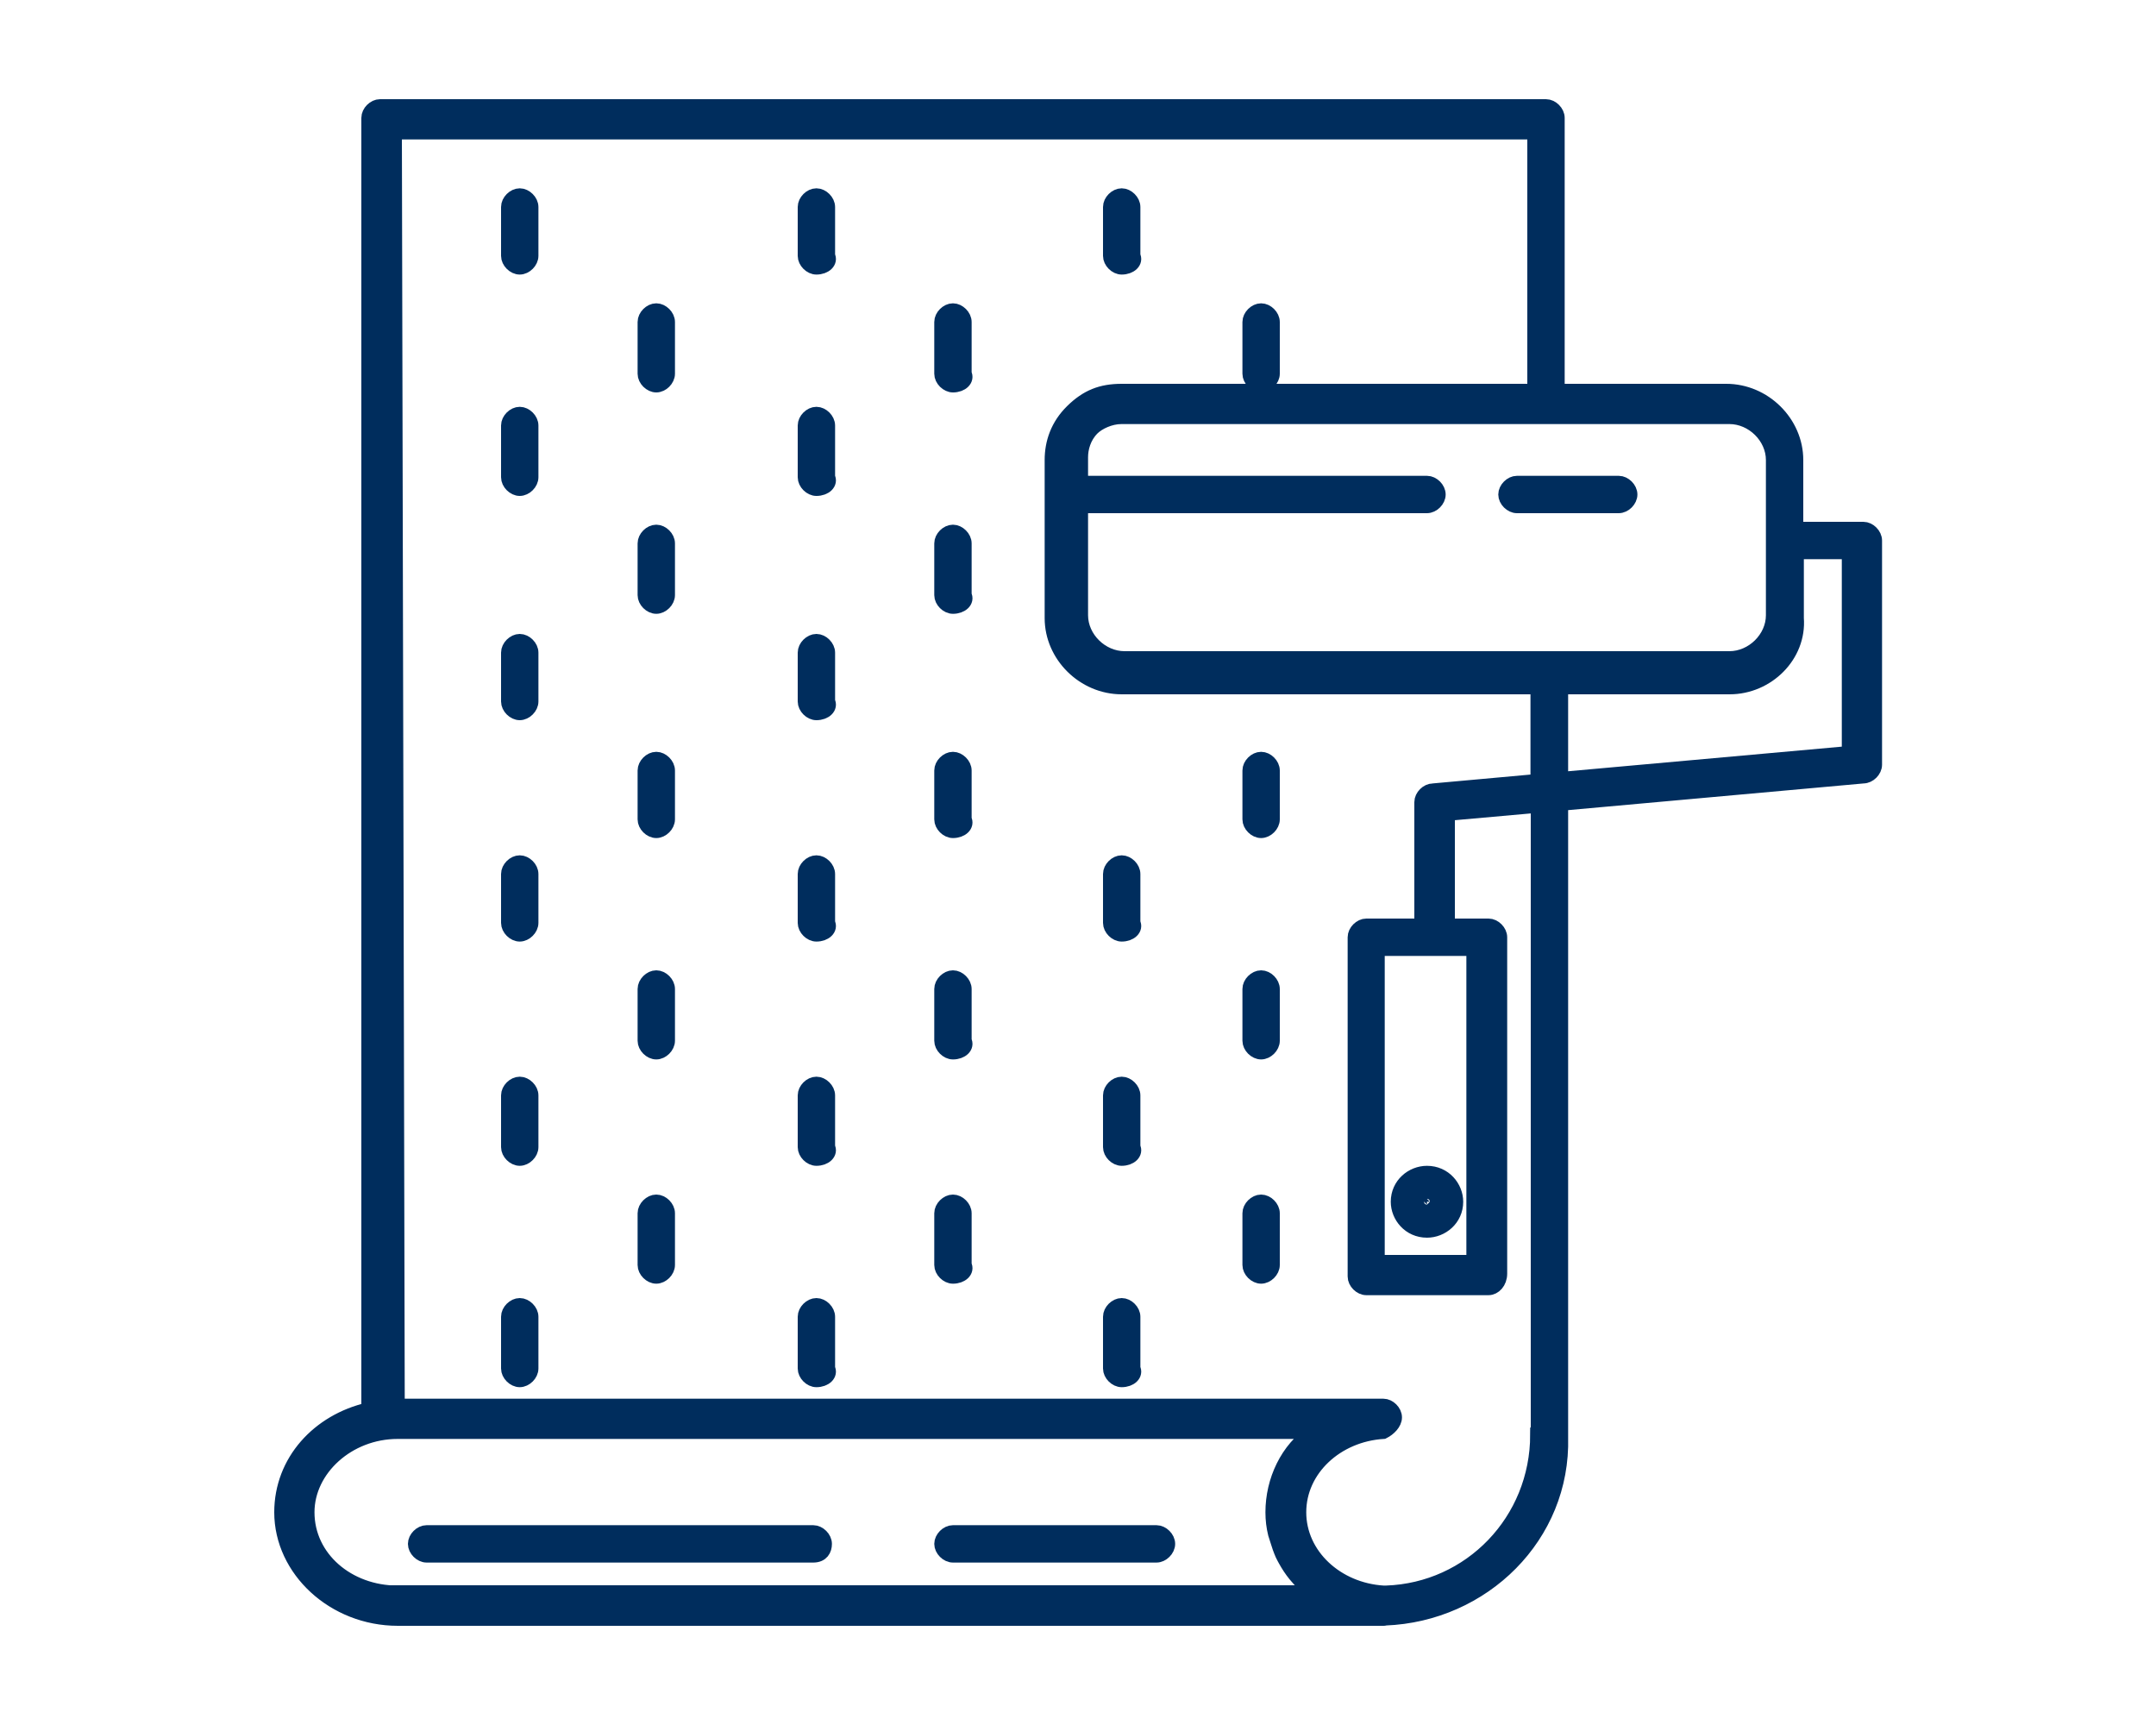 <?xml version="1.0" encoding="UTF-8"?>
<svg id="Câmbio_Comercial" data-name="Câmbio Comercial" xmlns="http://www.w3.org/2000/svg" viewBox="0 0 75 60">
  <defs>
    <style>
      .cls-1 {
        fill: #002d5d;
        stroke: #002d5d;
        stroke-miterlimit: 10;
        stroke-width: .5px;
      }
    </style>
  </defs>
  <path class="cls-1" d="M28.29,53.3h-13.45c-.2,0-.4.2-.4.4s.2.4.4.4h13.45c.3,0,.4-.2.4-.4s-.2-.4-.4-.4Z"/>
  <path class="cls-1" d="M40.23,53.3h-7.08c-.2,0-.4.2-.4.4s.2.4.4.4h7.08c.2,0,.4-.2.4-.4s-.2-.4-.4-.4Z"/>
  <path class="cls-1" d="M64.81,18.4h-2.33v-2.4c0-1.3-1.11-2.4-2.43-2.4h-5.87V4.1c0-.2-.2-.4-.4-.4H13.22c-.2,0-.4.2-.4.4v44.93c-1.74.4-3.03,1.8-3.03,3.57,0,2,1.82,3.7,4.05,3.7h34.29s.04,0,.05-.01c3.42-.13,6.21-2.87,6.12-6.29v-22.05l10.52-.95c.2,0,.4-.2.4-.4v-7.8c0-.2-.2-.4-.4-.4ZM60.16,14.5c.81,0,1.52.7,1.52,1.5v5.4c0,.8-.71,1.5-1.52,1.5h-21.04c-.81,0-1.52-.7-1.52-1.5v-3.8h12.04c.2,0,.4-.2.4-.4s-.2-.4-.4-.4h-12.04v-.9c0-.3.1-.7.4-1,.2-.2.61-.4,1.01-.4h21.14ZM13.83,55.4c-1.72,0-3.14-1.2-3.14-2.8,0-1.5,1.42-2.8,3.14-2.8h31.86c-.91.6-1.42,1.7-1.42,2.8,0,.26.03.51.09.75.02.07.05.15.07.22.05.17.11.34.18.5.03.07.07.13.1.19.1.18.21.35.34.51.02.02.04.05.06.07.17.2.35.39.56.55H13.83ZM53.48,49.9c0,3-2.33,5.4-5.26,5.5h-.1c-1.62-.1-2.93-1.3-2.93-2.8s1.31-2.7,2.93-2.8c.2-.1.4-.3.4-.5s-.2-.4-.4-.4H13.83l-.1-44.3h39.65v9h-14.36c-.71,0-1.21.2-1.72.7s-.71,1.1-.71,1.7v5.5c0,1.3,1.11,2.4,2.43,2.4h14.47v3.27l-3.64.33c-.2,0-.4.2-.4.4v4.3h-1.92c-.2,0-.4.2-.4.4v11.8c0,.2.2.4.4.4h4.25c.2,0,.4-.2.4-.5v-11.7c0-.2-.2-.4-.4-.4h-1.42v-3.9l3.14-.28v21.88ZM51.26,33v10.9h-3.34v-10.9h3.34ZM64.31,26.2l-10.01.9v-3.2h5.87c1.31,0,2.43-1.1,2.33-2.4v-2.3h1.82v7Z"/>
  <path class="cls-1" d="M49.64,42.8c.51,0,1.01-.4,1.01-1,0-.5-.4-1-1.01-1-.51,0-1.01.4-1.01,1,0,.5.4,1,1.01,1ZM49.64,41.7s.1,0,.1.1l-.1.1s-.1,0-.1-.1c0,0,0-.1.1-.1Z"/>
  <path class="cls-1" d="M52.77,17.6h3.54c.2,0,.4-.2.4-.4s-.2-.4-.4-.4h-3.54c-.2,0-.4.2-.4.4s.2.4.4.4Z"/>
  <path class="cls-1" d="M18.08,6.8c-.2,0-.4.2-.4.4v1.7c0,.2.2.4.4.4s.4-.2.4-.4v-1.7c0-.2-.2-.4-.4-.4Z"/>
  <path class="cls-1" d="M18.08,14.4c-.2,0-.4.2-.4.4v1.8c0,.2.2.4.4.4s.4-.2.4-.4v-1.8c0-.2-.2-.4-.4-.4Z"/>
  <path class="cls-1" d="M18.08,22.3c-.2,0-.4.2-.4.4v1.7c0,.2.2.4.4.4s.4-.2.4-.4v-1.7c0-.2-.2-.4-.4-.4Z"/>
  <path class="cls-1" d="M18.08,30c-.2,0-.4.2-.4.4v1.7c0,.2.2.4.4.4s.4-.2.4-.4v-1.7c0-.2-.2-.4-.4-.4Z"/>
  <path class="cls-1" d="M18.08,37.7c-.2,0-.4.2-.4.4v1.8c0,.2.2.4.4.4s.4-.2.4-.4v-1.8c0-.2-.2-.4-.4-.4Z"/>
  <path class="cls-1" d="M18.08,45.4c-.2,0-.4.2-.4.4v1.8c0,.2.2.4.4.4s.4-.2.4-.4v-1.8c0-.2-.2-.4-.4-.4Z"/>
  <path class="cls-1" d="M22.83,10.8c-.2,0-.4.2-.4.4v1.8c0,.2.2.4.4.4s.4-.2.4-.4v-1.8c0-.2-.2-.4-.4-.4Z"/>
  <path class="cls-1" d="M22.83,18.5c-.2,0-.4.2-.4.4v1.8c0,.2.2.4.4.4s.4-.2.4-.4v-1.8c0-.2-.2-.4-.4-.4Z"/>
  <path class="cls-1" d="M22.83,26.4c-.2,0-.4.2-.4.4v1.7c0,.2.2.4.4.4s.4-.2.4-.4v-1.7c0-.2-.2-.4-.4-.4Z"/>
  <path class="cls-1" d="M22.83,34c-.2,0-.4.2-.4.4v1.8c0,.2.2.4.4.4s.4-.2.4-.4v-1.8c0-.2-.2-.4-.4-.4Z"/>
  <path class="cls-1" d="M22.83,41.8c-.2,0-.4.2-.4.4v1.8c0,.2.2.4.4.4s.4-.2.4-.4v-1.8c0-.2-.2-.4-.4-.4Z"/>
  <path class="cls-1" d="M28.8,7.2c0-.2-.2-.4-.4-.4s-.4.2-.4.4v1.7c0,.2.2.4.4.4.3,0,.51-.2.4-.4v-1.7Z"/>
  <path class="cls-1" d="M28.8,14.8c0-.2-.2-.4-.4-.4s-.4.2-.4.4v1.8c0,.2.2.4.4.4.3,0,.51-.2.4-.4v-1.8Z"/>
  <path class="cls-1" d="M28.8,22.7c0-.2-.2-.4-.4-.4s-.4.2-.4.4v1.7c0,.2.2.4.4.4.3,0,.51-.2.4-.4v-1.7Z"/>
  <path class="cls-1" d="M28.8,30.4c0-.2-.2-.4-.4-.4s-.4.2-.4.4v1.7c0,.2.2.4.4.4.3,0,.51-.2.4-.4v-1.7Z"/>
  <path class="cls-1" d="M28.8,38.1c0-.2-.2-.4-.4-.4s-.4.2-.4.4v1.8c0,.2.2.4.4.4.3,0,.51-.2.4-.4v-1.8Z"/>
  <path class="cls-1" d="M28.8,45.8c0-.2-.2-.4-.4-.4s-.4.2-.4.4v1.8c0,.2.2.4.4.4.3,0,.51-.2.4-.4v-1.8Z"/>
  <path class="cls-1" d="M33.55,11.2c0-.2-.2-.4-.4-.4s-.4.2-.4.4v1.8c0,.2.2.4.4.4.3,0,.51-.2.4-.4v-1.8Z"/>
  <path class="cls-1" d="M33.55,18.9c0-.2-.2-.4-.4-.4s-.4.2-.4.4v1.8c0,.2.2.4.4.4.3,0,.51-.2.4-.4v-1.8Z"/>
  <path class="cls-1" d="M33.55,26.8c0-.2-.2-.4-.4-.4s-.4.2-.4.4v1.7c0,.2.2.4.4.4.3,0,.51-.2.4-.4v-1.7Z"/>
  <path class="cls-1" d="M33.55,34.4c0-.2-.2-.4-.4-.4s-.4.2-.4.4v1.8c0,.2.2.4.4.4.3,0,.51-.2.4-.4v-1.8Z"/>
  <path class="cls-1" d="M33.55,42.2c0-.2-.2-.4-.4-.4s-.4.2-.4.4v1.8c0,.2.2.4.4.4.3,0,.51-.2.4-.4v-1.8Z"/>
  <path class="cls-1" d="M39.02,9.3c.3,0,.51-.2.4-.4v-1.7c0-.2-.2-.4-.4-.4s-.4.2-.4.4v1.7c0,.2.2.4.4.4Z"/>
  <path class="cls-1" d="M39.42,30.4c0-.2-.2-.4-.4-.4s-.4.2-.4.4v1.7c0,.2.2.4.4.4.3,0,.51-.2.4-.4v-1.7Z"/>
  <path class="cls-1" d="M39.42,38.1c0-.2-.2-.4-.4-.4s-.4.2-.4.4v1.8c0,.2.2.4.4.4.3,0,.51-.2.4-.4v-1.8Z"/>
  <path class="cls-1" d="M39.42,45.8c0-.2-.2-.4-.4-.4s-.4.2-.4.4v1.8c0,.2.2.4.4.4.3,0,.51-.2.4-.4v-1.8Z"/>
  <path class="cls-1" d="M43.87,13.4c.2,0,.4-.2.4-.4v-1.8c0-.2-.2-.4-.4-.4s-.4.2-.4.4v1.8c0,.2.2.4.4.4Z"/>
  <path class="cls-1" d="M43.87,26.4c-.2,0-.4.2-.4.4v1.7c0,.2.2.4.4.4s.4-.2.4-.4v-1.7c0-.2-.2-.4-.4-.4Z"/>
  <path class="cls-1" d="M43.87,34c-.2,0-.4.2-.4.4v1.8c0,.2.2.4.4.4s.4-.2.4-.4v-1.8c0-.2-.2-.4-.4-.4Z"/>
  <path class="cls-1" d="M43.87,41.8c-.2,0-.4.2-.4.4v1.8c0,.2.2.4.4.4s.4-.2.4-.4v-1.8c0-.2-.2-.4-.4-.4Z"/>
</svg>